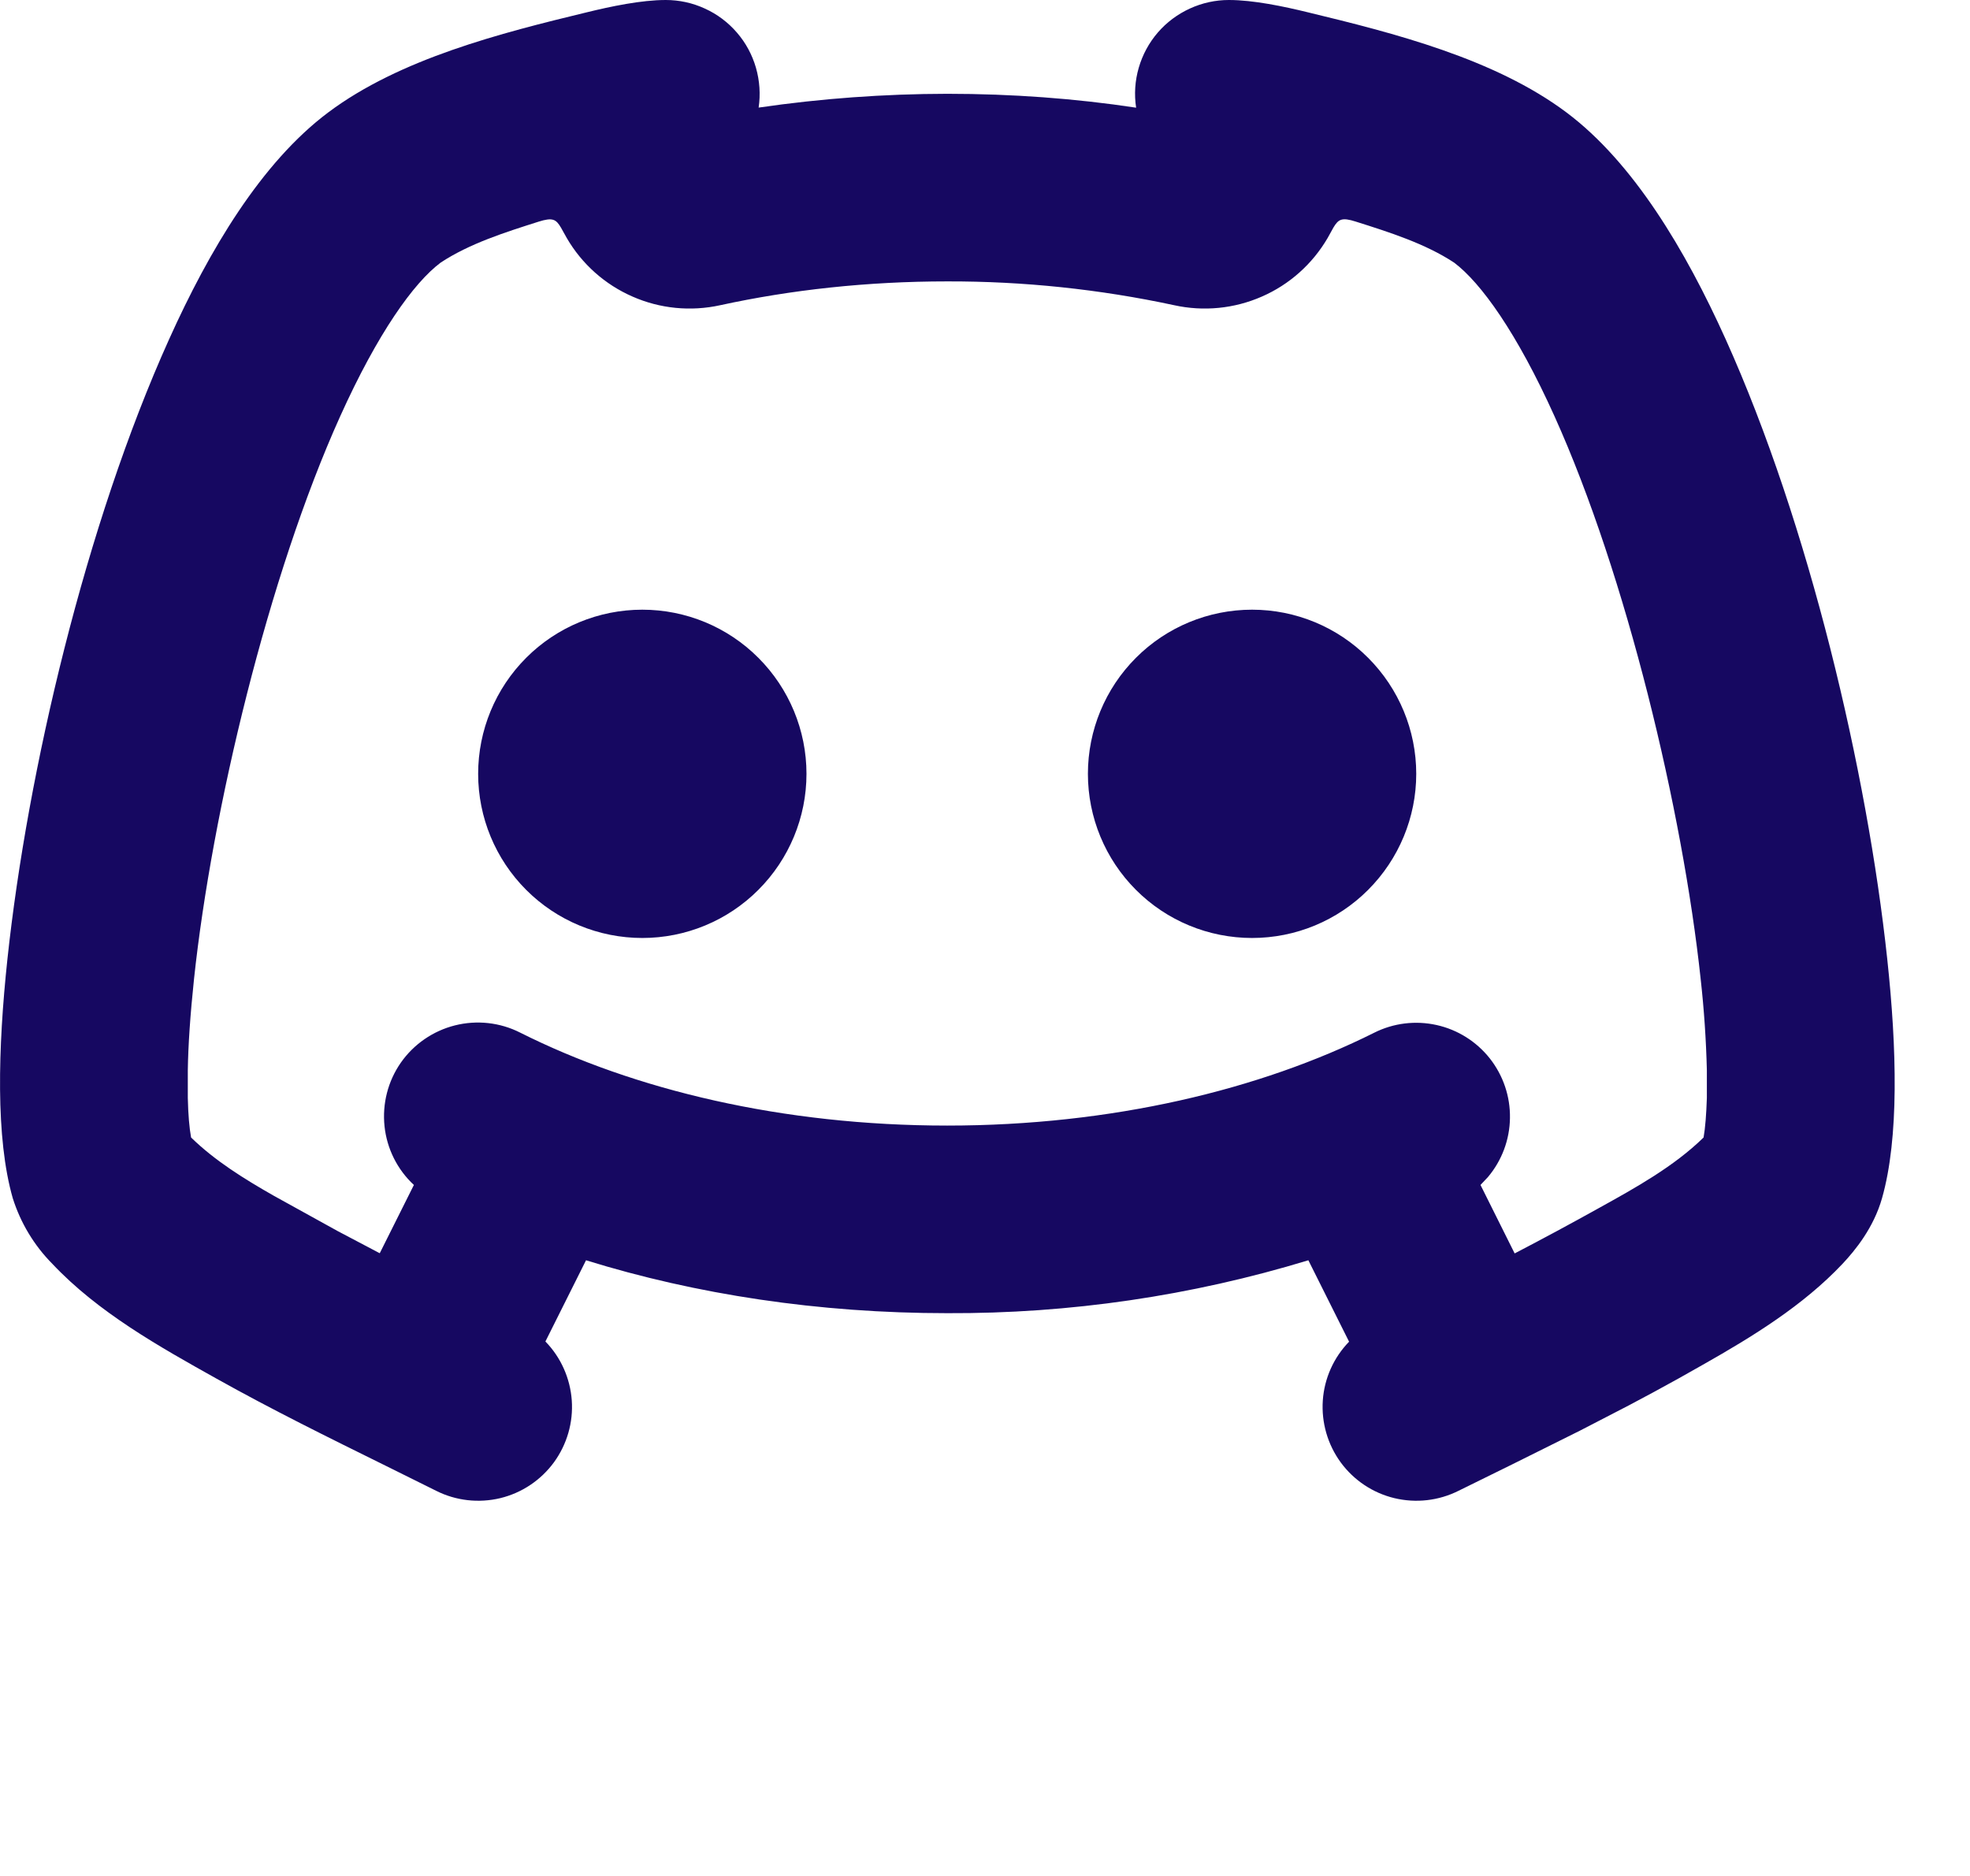 <svg width="21" height="20" viewBox="0 0 21 20" fill="none" xmlns="http://www.w3.org/2000/svg">
<path d="M13.1 5.12861e-07C13.359 5.12861e-07 13.684 0.068 13.945 0.132C14.855 0.352 15.934 0.625 16.7 1.2C17.413 1.735 17.967 2.668 18.395 3.616C19.285 5.591 19.904 8.224 20.118 10.226C20.22 11.176 20.245 12.132 20.062 12.775C19.972 13.091 19.777 13.329 19.64 13.475C19.222 13.918 18.684 14.249 18.152 14.55L17.888 14.699C17.714 14.796 17.539 14.89 17.363 14.983L16.841 15.253L16.124 15.61L15.547 15.894C15.335 16 15.094 16.027 14.864 15.972C14.635 15.917 14.432 15.782 14.292 15.591C14.153 15.401 14.085 15.167 14.101 14.931C14.117 14.696 14.216 14.474 14.381 14.304L13.947 13.436C12.699 13.816 11.401 14.006 10.097 14C8.727 14 7.42 13.8 6.247 13.436L5.814 14.302C5.979 14.471 6.078 14.694 6.095 14.929C6.112 15.165 6.044 15.399 5.905 15.59C5.765 15.781 5.563 15.916 5.333 15.972C5.103 16.027 4.861 16 4.65 15.894L4.106 15.624C3.502 15.326 2.898 15.028 2.31 14.699C1.696 14.356 1.045 13.991 0.558 13.474C0.363 13.277 0.219 13.037 0.136 12.774C-0.048 12.132 -0.022 11.177 0.079 10.226C0.293 8.224 0.912 5.591 1.803 3.616C2.23 2.668 2.784 1.735 3.497 1.2C4.263 0.625 5.342 0.352 6.252 0.132C6.513 0.068 6.837 5.12861e-07 7.097 5.12861e-07C7.241 -0 7.383 0.031 7.513 0.091C7.644 0.15 7.761 0.238 7.855 0.347C7.949 0.455 8.018 0.583 8.058 0.721C8.098 0.86 8.108 1.005 8.087 1.147C8.752 1.05 9.424 1.001 10.097 1C10.788 1 11.463 1.05 12.111 1.148C12.089 1.006 12.099 0.86 12.139 0.722C12.179 0.584 12.248 0.456 12.342 0.347C12.436 0.238 12.553 0.151 12.684 0.091C12.815 0.031 12.956 -0 13.1 5.12861e-07ZM14.454 2.363C14.304 2.315 14.268 2.336 14.214 2.426L14.152 2.538C13.99 2.815 13.745 3.034 13.451 3.162C13.157 3.291 12.83 3.323 12.517 3.254C11.721 3.083 10.91 2.998 10.097 3C9.245 3 8.43 3.09 7.677 3.254C7.363 3.323 7.036 3.291 6.743 3.162C6.449 3.034 6.203 2.815 6.042 2.538L5.98 2.427C5.927 2.337 5.891 2.316 5.742 2.363C5.386 2.476 5.004 2.597 4.697 2.8C4.41 3.015 4.027 3.55 3.626 4.439C2.86 6.136 2.26 8.643 2.068 10.439C2.028 10.819 2.006 11.143 2.002 11.411V11.705C2.006 11.883 2.018 12.024 2.037 12.127C2.291 12.375 2.605 12.57 2.92 12.749L3.602 13.126L4.048 13.361L4.412 12.633C4.235 12.469 4.124 12.246 4.099 12.007C4.074 11.767 4.135 11.527 4.273 11.329C4.411 11.132 4.616 10.991 4.849 10.932C5.083 10.873 5.33 10.9 5.545 11.009C6.761 11.62 8.343 12 10.097 12C11.851 12 13.433 11.618 14.649 11.01C14.854 10.907 15.089 10.878 15.314 10.928C15.539 10.978 15.739 11.104 15.882 11.285C16.024 11.466 16.1 11.69 16.096 11.92C16.093 12.15 16.01 12.372 15.862 12.548L15.782 12.633L16.146 13.363C16.444 13.208 16.743 13.047 17.043 12.88C17.433 12.664 17.843 12.437 18.16 12.127C18.178 12.024 18.189 11.883 18.195 11.705V11.411C18.187 11.086 18.165 10.761 18.129 10.438C17.937 8.643 17.337 6.136 16.571 4.438C16.171 3.55 15.787 3.015 15.501 2.8C15.193 2.597 14.811 2.476 14.454 2.363ZM6.847 6.5C7.311 6.5 7.756 6.684 8.084 7.013C8.412 7.341 8.597 7.786 8.597 8.25C8.597 8.714 8.412 9.159 8.084 9.487C7.756 9.816 7.311 10 6.847 10C6.383 10 5.937 9.816 5.609 9.487C5.281 9.159 5.097 8.714 5.097 8.25C5.097 7.786 5.281 7.341 5.609 7.013C5.937 6.684 6.383 6.5 6.847 6.5ZM13.347 6.5C13.811 6.5 14.256 6.684 14.584 7.013C14.912 7.341 15.097 7.786 15.097 8.25C15.097 8.714 14.912 9.159 14.584 9.487C14.256 9.816 13.811 10 13.347 10C12.883 10 12.437 9.816 12.109 9.487C11.781 9.159 11.597 8.714 11.597 8.25C11.597 7.786 11.781 7.341 12.109 7.013C12.437 6.684 12.883 6.5 13.347 6.5Z" fill="#160861"/>
</svg>

